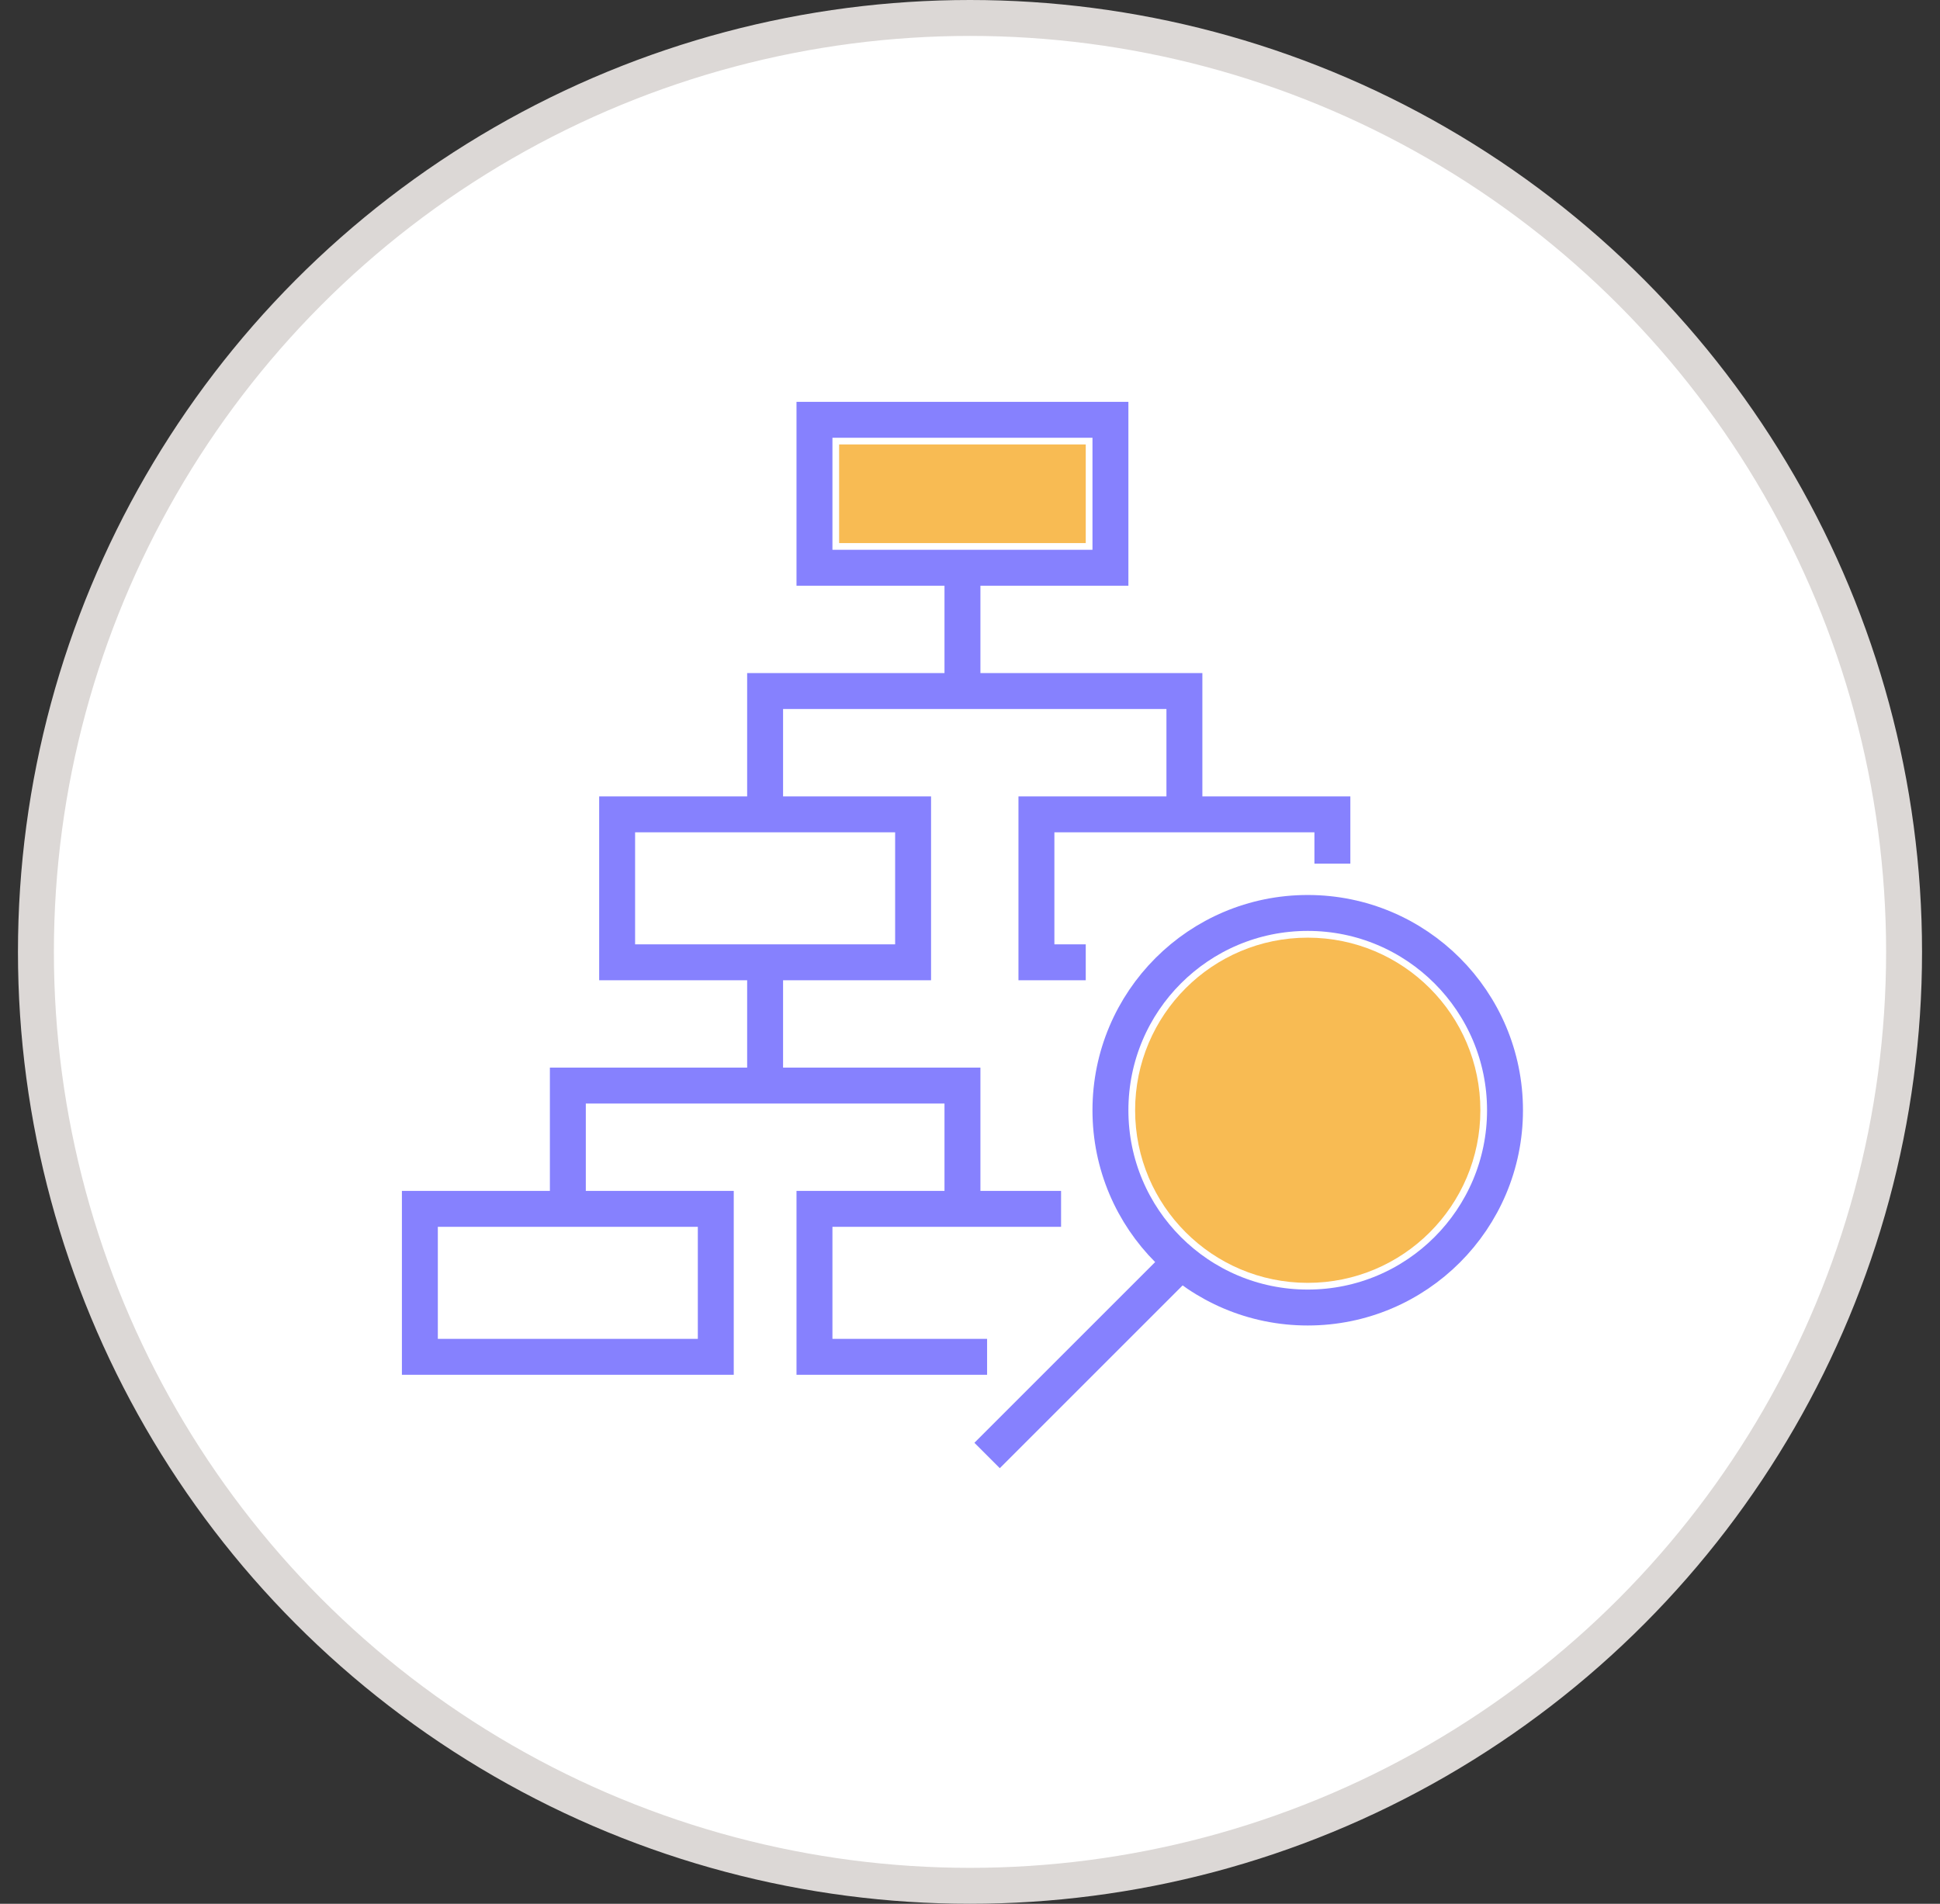 <svg width="54" height="53" viewBox="0 0 54 53" fill="none" xmlns="http://www.w3.org/2000/svg">
<rect x="0" y="0" width="54" height="53" fill="#333333" stroke="none"/>
<circle cx="27" cy="26.5" r="26" fill="white" stroke="#DCD8D6"/>
<g clip-path="url(#clip0_1957_8686)">
<path d="M36.401 36.401C39.434 36.401 41.892 33.942 41.892 30.909C41.892 27.875 39.434 25.416 36.401 25.416C33.367 25.416 30.909 27.875 30.909 30.909C30.909 33.942 33.367 36.401 36.401 36.401Z" stroke="#8681FE" stroke-miterlimit="10"/>
<path d="M32.968 35.028L27.476 40.52" stroke="#8681FE" stroke-miterlimit="10"/>
<path d="M30.909 11.687H22.671V15.806H30.909V11.687Z" stroke="#8681FE" stroke-miterlimit="10"/>
<path d="M30.222 26.79H28.849V22.671H37.087V24.044" stroke="#8681FE" stroke-miterlimit="10"/>
<path d="M25.416 22.671H17.178V26.79H25.416V22.671Z" stroke="#8681FE" stroke-miterlimit="10"/>
<path d="M19.924 33.654H11.687V37.773H19.924V33.654Z" stroke="#8681FE" stroke-miterlimit="10"/>
<path d="M27.476 37.773H22.671V33.654H29.535" stroke="#8681FE" stroke-miterlimit="10"/>
<path d="M26.79 15.806V19.238" stroke="#8681FE" stroke-miterlimit="10"/>
<path d="M21.297 22.671V19.238H32.968V22.671" stroke="#8681FE" stroke-miterlimit="10"/>
<path d="M21.297 26.79V30.222" stroke="#8681FE" stroke-miterlimit="10"/>
<path d="M15.806 33.654V30.222H26.79V33.654" stroke="#8681FE" stroke-miterlimit="10"/>
<circle cx="36.401" cy="30.909" r="4.805" fill="#F8BB53"/>
<rect x="23.357" y="12.373" width="6.865" height="2.746" fill="#F8BB53"/>
</g>
<defs>
<clipPath id="clip0_1957_8686">
<rect width="31.579" height="30" fill="white" transform="translate(11 11)"/>
</clipPath>
</defs>
</svg>
